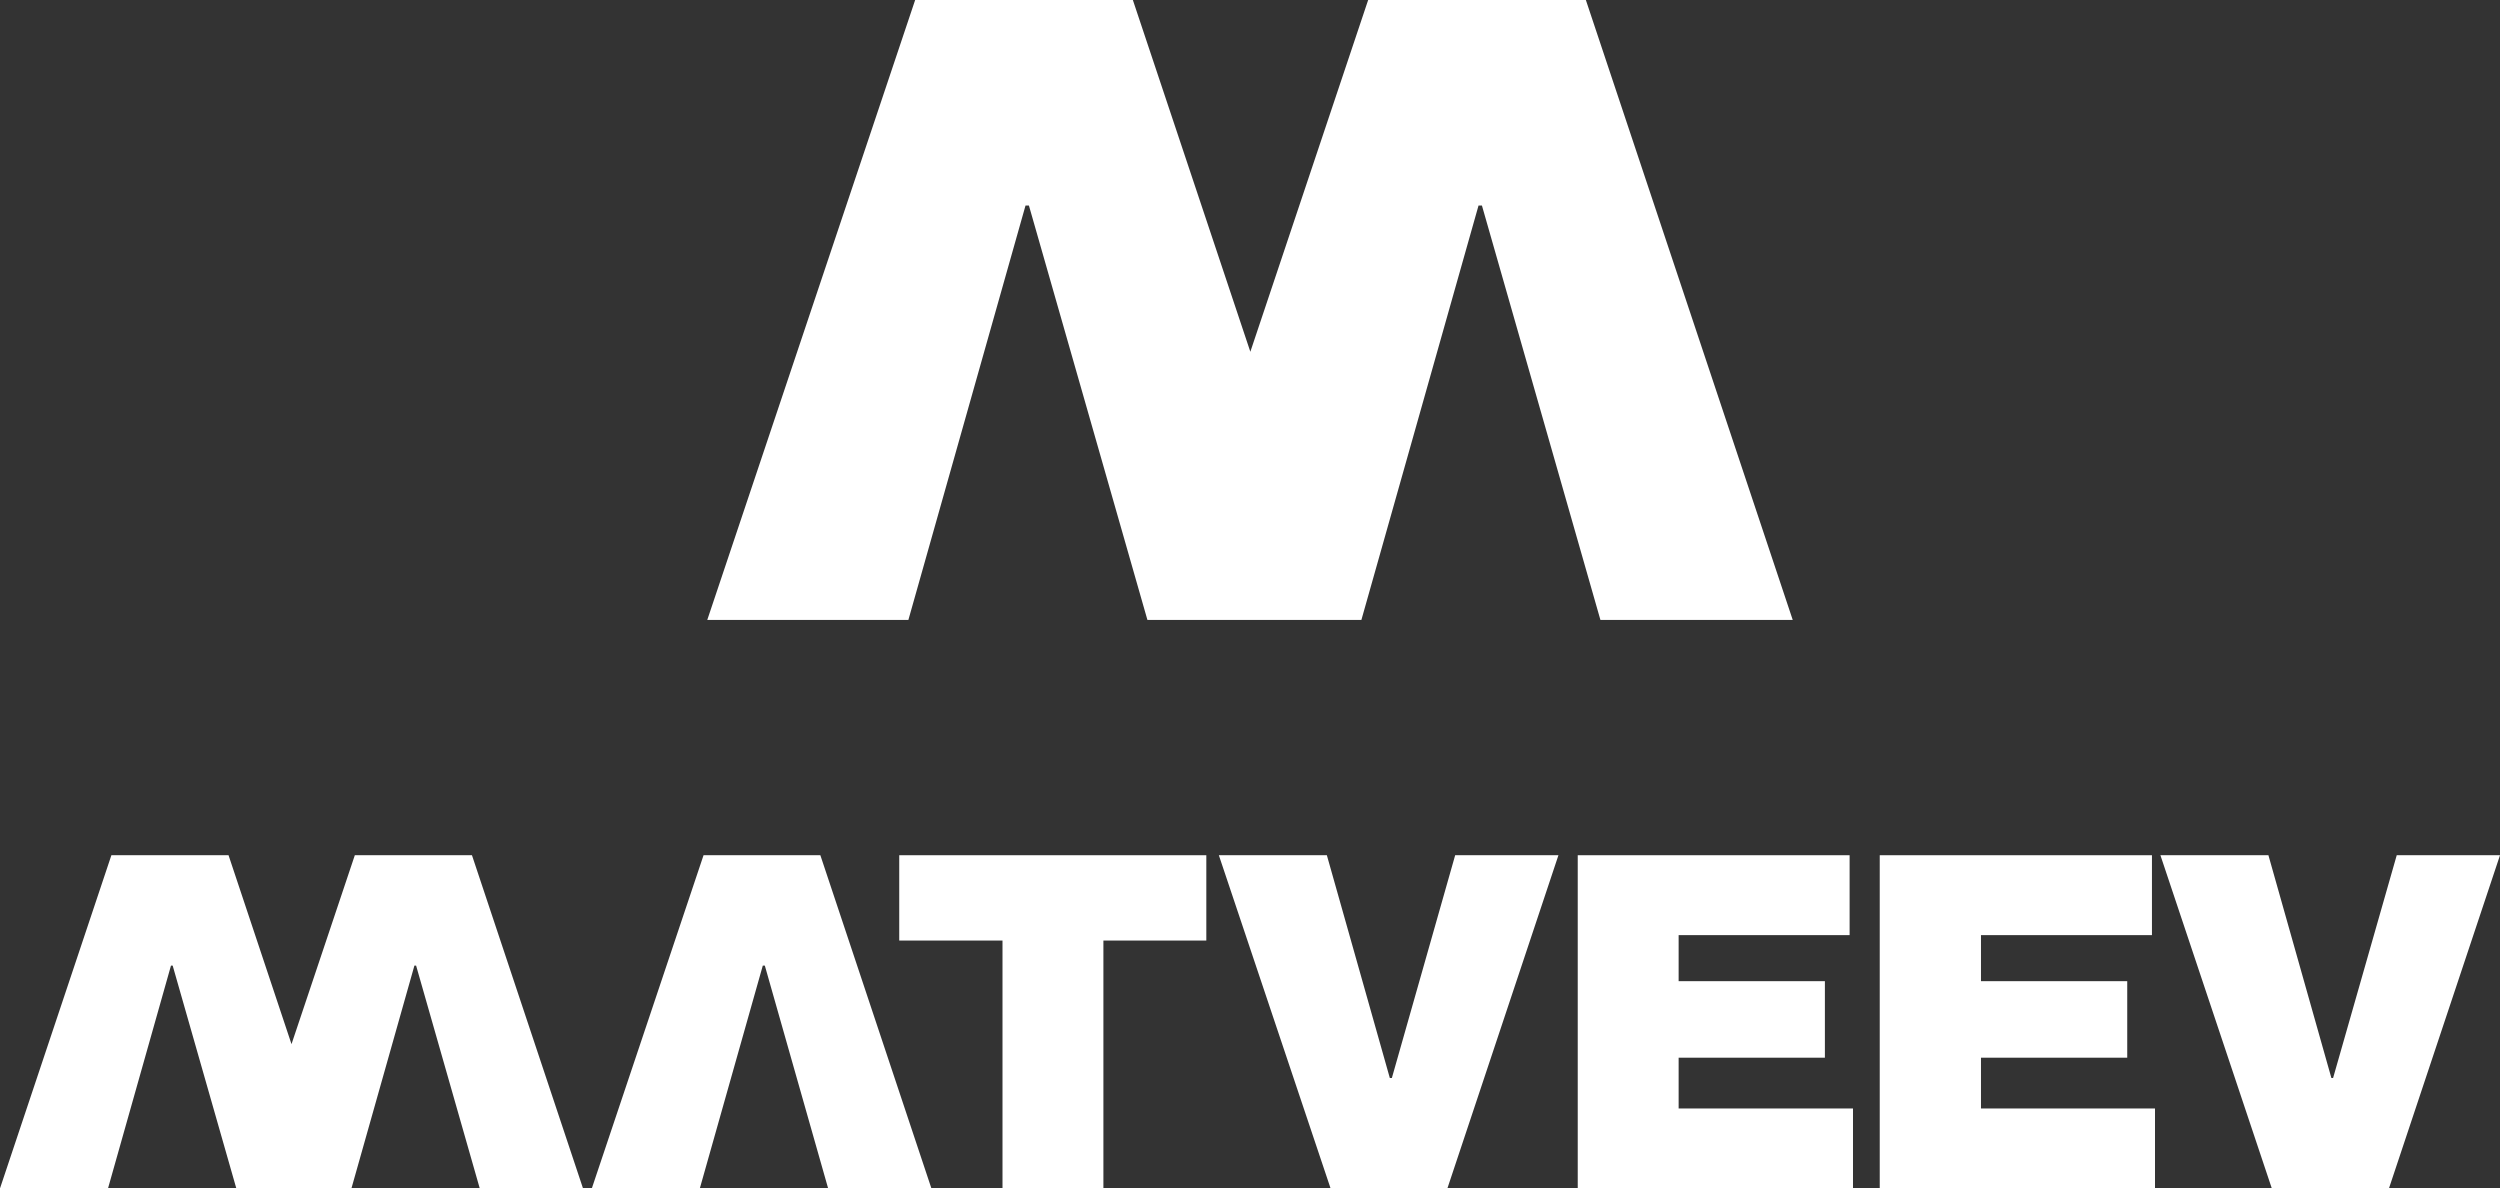 <?xml version="1.0" encoding="UTF-8"?> <!-- Generator: Adobe Illustrator 22.0.0, SVG Export Plug-In . SVG Version: 6.00 Build 0) --> <svg xmlns="http://www.w3.org/2000/svg" xmlns:xlink="http://www.w3.org/1999/xlink" id="Слой_1" x="0px" y="0px" viewBox="0 0 738.4 351" style="enable-background:new 0 0 738.4 351;" xml:space="preserve"><rect x="0" y="0" width="738.4" height="351" fill="#333333" stroke="none"/> <style type="text/css"> .st0{fill:#FFFFFF;} .st1{fill:#201600;} </style> <g> <g> <polygon class="st0" points="207.8,252.6 174.8,351 206.7,351 225.3,285.2 225.9,285.2 244.6,351 275.1,351 242.3,252.6 "></polygon> <polygon class="st0" points="104.8,252.6 86.1,308.4 67.5,252.6 32.9,252.6 0,351 31.9,351 50.5,285.2 51,285.2 69.8,351 71.9,351 100.3,351 103.8,351 122.4,285.2 122.9,285.2 141.7,351 172.2,351 139.4,252.6 "></polygon> <polygon class="st0" points="265.6,277.8 296.1,277.8 296.1,351 325.9,351 325.9,277.8 356.3,277.8 356.3,252.6 265.6,252.6 "></polygon> <polygon class="st0" points="411.1,318.4 410.5,318.4 391.9,252.6 360,252.6 393,351 427.5,351 460.3,252.6 429.8,252.6 "></polygon> <polygon class="st0" points="495.8,312.4 539,312.4 539,289.8 495.8,289.8 495.8,276.2 546.3,276.2 546.3,252.6 466,252.6 466,351 547.3,351 547.3,327.4 495.8,327.4 "></polygon> <polygon class="st0" points="585.1,312.4 628.3,312.4 628.3,289.8 585.1,289.8 585.1,276.2 635.6,276.2 635.6,252.6 555.2,252.6 555.2,351 636.5,351 636.5,327.4 585.1,327.4 "></polygon> <polygon class="st0" points="707.9,252.6 689.1,318.4 688.6,318.4 670,252.6 638.1,252.6 671,351 705.6,351 738.4,252.6 "></polygon> </g> <polygon class="st0" points="468.4,0 404.1,0 369.3,103.9 334.6,0 270.3,0 208.9,183.1 268.3,183.1 302.9,60.7 303.9,60.7 338.9,183.1 342.7,183.1 395.7,183.1 402.1,183.1 436.7,60.7 437.7,60.7 472.7,183.1 529.5,183.1 "></polygon> </g> </svg> 